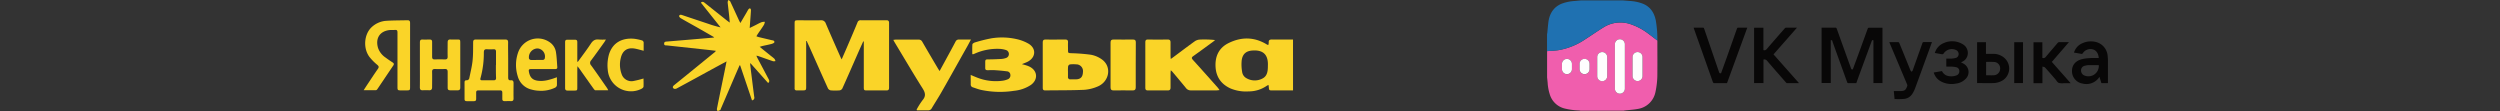 <?xml version="1.0" encoding="UTF-8"?> <svg xmlns="http://www.w3.org/2000/svg" id="Layer_1" data-name="Layer 1" viewBox="0 0 1314.61 58.44"><rect x="0" y="0" width="1314.61" height="58.44" fill="#333333" stroke="none"/><defs><style>.cls-1{fill:#fad428;}.cls-2{fill:#f05ead;}.cls-3{fill:#1f71b1;}.cls-4{fill:#080707;}.cls-5{fill:#fefefe;}</style></defs><title>Artboard 1listen</title><g id="R7YZU1.tif"><path class="cls-1" d="M679.93,47.55H669.25c-1.92,0-1.92,0-2.08-2a5.34,5.34,0,0,0-.17-.89,7.89,7.89,0,0,0-.9.47,16.6,16.6,0,0,1-9.44,2.93,21.26,21.26,0,0,1-9.44-1.48c-4.8-2.13-7.57-5.77-8-11-.43-5.66,1.54-10.3,6.74-12.89,6.78-3.38,13.61-3.35,20.22.7a6.65,6.65,0,0,0,.72.31,4.76,4.76,0,0,0,.26-1.26c-.13-1.42.58-1.69,1.83-1.67,3.64.06,7.29,0,10.93,0Zm-13.22-13c.27-6.31-3-8.26-7.85-8-3.48.16-5.43,1.71-5.92,5.15a22.63,22.63,0,0,0,.24,6.15,4.44,4.44,0,0,0,2.35,3.32,8.65,8.65,0,0,0,8.3.13c2.44-1.22,2.83-3.63,2.87-6.09,0-.32,0-.57,0-.7Z"></path><path class="cls-1" d="M423.92,21.56V45.65c0,1.73-.14,1.87-1.89,1.89H419a1,1,0,0,1-1.16-1.17V12.67c0-1.94.06-2,2-2,3.9,0,7.8.06,11.7,0a2.46,2.46,0,0,1,2.7,1.69c2.57,6,5.22,12,7.85,17.93.1.22.24.43.51.92.86-2,1.64-3.72,2.39-5.48,2-4.64,4-9.27,5.91-13.93a1.64,1.64,0,0,1,1.73-1.16h13.48c1,0,1.4.4,1.4,1.43V46.16c0,1.08-.44,1.4-1.44,1.39H455.87c-1.5,0-1.64-.15-1.65-1.71v-24l-.29-.08c-.8,1.78-1.62,3.56-2.41,5.34-2.85,6.48-5.68,13-8.58,19.42a2,2,0,0,1-1.39,1,27.36,27.36,0,0,1-4.7,0,2.15,2.15,0,0,1-1.48-1.07c-3.29-7.25-6.51-14.54-9.75-21.82-.46-1-.95-2-1.42-3.07Z"></path><path class="cls-1" d="M388.9,34.34c-.92,2.12-1.85,4.24-2.76,6.37Q382.58,49,379,57.32c-.08.19-.13.48-.28.56a13.6,13.6,0,0,1-1.41.56c-.12-.39-.4-.81-.33-1.17,1.3-6.53,2.65-13,4-19.57.35-1.69.67-3.39,1.08-5.42l-5.91,3.18c-6.73,3.68-13.46,7.38-20.2,11a1.92,1.92,0,0,1-1.48.22c-.9-.45-.86-1.17,0-1.89q5.71-4.59,11.34-9.19L376,27.3a4.28,4.28,0,0,0,.44-.58c-1.46-.17-2.74-.34-4-.48l-21.6-2.34c-.66-.07-1.62.16-1.61-.94s.86-1.06,1.66-1.13q12.15-1,24.31-2.06c.07,0,.13-.08.31-.21-2.43-1.4-4.8-2.77-7.18-4.12-3.47-2-7-3.9-10.4-5.89-.38-.22-.88-.82-.81-1.12.18-.78.84-.75,1.54-.52q7,2.36,14,4.68a55.24,55.24,0,0,0,6.26,1.81l-10.36-13c.84-.77,1.46-.34,2.07.15l11.61,9.23c.39.31.79.59,1.5,1.11-.14-1.54-.22-2.73-.35-3.93-.25-2.27-.54-4.54-.76-6.82A4,4,0,0,1,383,0c.34.25.84.43,1,.77,1.58,3.33,3.09,6.7,4.63,10,.17.37.38.72.7,1.33l3.18-5.4c.37-.62.69-1.27,1.1-1.86.17-.24.52-.35.79-.52.17.3.51.61.49.9-.08,1.78-.23,3.55-.36,5.32-.09,1.29-.19,2.58-.31,4.19l3.17-1.57c1-.51,2-1.07,3.09-1.5a6.58,6.58,0,0,1,1.72-.21,5.71,5.71,0,0,1-.45,1.56c-1,1.64-2.18,3.23-3.27,4.85-.23.34-.43.71-.73,1.22a11.73,11.73,0,0,0,1.13.4l6.81,1.62c.67.16,1.66.14,1.5,1.14-.06.36-.91.7-1.45.85-1.6.42-3.22.73-4.84,1.1-.39.09-.77.24-1.43.44l5.62,4.53c.73.59,1.49,1.13,2.16,1.78a3.54,3.54,0,0,1,.52,1.17,3.3,3.3,0,0,1-1.24.1c-2.61-.88-5.2-1.82-7.81-2.73a9.28,9.28,0,0,0-1-.2c.28.59.44,1,.65,1.38l5.78,10.9c.33.63.72,1.3-.24,2.09L394.69,33.3l-.25.09c.16,1.44.32,2.88.5,4.32.55,4.41,1.09,8.83,1.67,13.24a1.39,1.39,0,0,1-1.18,1.82L389.22,34.4Z"></path><path class="cls-1" d="M641.29,47.37c-.68.07-1.12.15-1.56.16H626.25a3.15,3.15,0,0,1-2.69-1.33c-2.33-2.86-4.71-5.67-7.08-8.49a9.67,9.67,0,0,0-.85-.76c0,.66-.1,1.09-.1,1.53V46c0,1-.32,1.56-1.46,1.55q-5.21-.06-10.43,0c-1.07,0-1.38-.44-1.38-1.45V22.3c0-1.06.28-1.54,1.43-1.52q5.15.08,10.3,0c1.2,0,1.55.5,1.53,1.6v7c0,.45.06.89.11,1.63.63-.43,1-.68,1.42-1,3.74-2.78,7.45-5.6,11.24-8.32a5.19,5.19,0,0,1,2.66-.88,54.13,54.13,0,0,1,8,.24c-.35.3-.68.63-1.06.9-3.46,2.52-6.9,5.06-10.4,7.54-.92.65-1,1.08-.21,2,4.39,4.82,8.72,9.7,13.06,14.57A15.53,15.53,0,0,1,641.29,47.37Z"></path><path class="cls-1" d="M548.32,34.21V22.38c0-1.24.44-1.61,1.63-1.59,3.39.06,6.78,0,10.17,0,1.1,0,1.54.36,1.49,1.47-.06,1.35,0,2.71,0,4.07,0,1.55.09,1.55,1.68,1.65a93.49,93.49,0,0,1,10.36.81,14.38,14.38,0,0,1,5.88,2.53c5.3,3.93,3.69,11.68-2.31,14.16a21.92,21.92,0,0,1-7.11,1.75c-6.81.3-13.64.22-20.46.32-1,0-1.33-.41-1.32-1.38C548.34,42.18,548.32,38.19,548.32,34.21Zm13.27,3.52h0v2.66A1.16,1.16,0,0,0,563,41.71c1,0,1.94,0,2.91,0,2.37-.09,3.44-1.26,3.56-3.85a3.56,3.56,0,0,0-3.08-4l-.19,0a18.13,18.13,0,0,0-3.54,0,1.44,1.44,0,0,0-1,1A20.11,20.11,0,0,0,561.59,37.73Z"></path><path class="cls-1" d="M510.43,39.4c1.25.52,2.17.93,3.11,1.29a26.69,26.69,0,0,0,13.84,1.73,10.48,10.48,0,0,0,2.44-.68,2.19,2.19,0,0,0,1.48-2.4,1.91,1.91,0,0,0-1.81-1.83c-2.09-.28-4.2-.46-6.31-.6-1.31-.09-2.63,0-3.94,0-.8,0-1.17-.33-1.16-1.13V32.47c0-1.1.44-1.23,1.33-1.24,2.41,0,4.83-.1,7.24-.23a9.34,9.34,0,0,0,2.46-.54,2.2,2.2,0,0,0,0-4.11,12.5,12.5,0,0,0-3.22-.64,29.08,29.08,0,0,0-13.49,2.56,6.33,6.33,0,0,1-.71.26,1.12,1.12,0,0,1-.42-.09c0-1.67-.07-3.39.06-5.09,0-.36.73-.84,1.2-1a79.73,79.73,0,0,1,8.85-2.21,34.77,34.77,0,0,1,13.39.47A21.77,21.77,0,0,1,540.89,23c4.09,2.46,3.83,7.13-.38,9.4-1,.52-2,.86-3.15,1.33.83.23,1.6.43,2.37.67a11.73,11.73,0,0,1,1.54.6c4.36,2.09,4.74,6.83.82,9.66a19.35,19.35,0,0,1-8.87,3.09,48.16,48.16,0,0,1-17.31-.47c-1.48-.33-2.91-.89-4.36-1.37a1.49,1.49,0,0,1-1.09-1.65C510.46,42.75,510.43,41.24,510.43,39.4Z"></path><path class="cls-1" d="M482,57.61a38.08,38.08,0,0,1,3.1-4.9c1.83-2.13,1.54-3.84.1-6.13-5-7.92-9.73-16-14.57-24-.28-.46-.52-.93-.9-1.61.62-.06,1-.14,1.41-.14H483A2.05,2.05,0,0,1,485,22c2.71,4.7,5.47,9.37,8.21,14,.23.39.49.76.88,1.35l3.67-6.74c1.58-2.9,3.17-5.8,4.71-8.73a1.86,1.86,0,0,1,1.93-1.09h6.16c-.76,1.43-1.32,2.54-1.93,3.62-4.53,8-9,16.11-13.61,24.14-1.61,2.83-3.4,5.57-5.07,8.37a2,2,0,0,1-2,1.08c-1.93,0-3.87,0-5.8,0Z"></path><path class="cls-1" d="M191.22,47.44c.72-1.11,1.22-1.89,1.73-2.66,1.91-2.86,3.78-5.74,5.75-8.55.66-.94.53-1.41-.33-2.15a26.94,26.94,0,0,1-4.09-4.14c-3.41-4.53-2.86-11.81,1.05-15.56a12.49,12.49,0,0,1,8-3.45c3.67-.23,7.37-.19,11-.29,1.13,0,1.32.62,1.31,1.55V45.78c0,1.62-.13,1.74-1.73,1.75h-2.9c-1.88,0-2-.07-2-1.92V17.11c0-1.1-.28-1.44-1.31-1.37s-1.87,0-2.8.06c-5.17.57-7.57,4.29-6.13,9.34a10.11,10.11,0,0,0,4.08,5.2c1.18.9,2.42,1.72,3.66,2.53.69.45.75.9.3,1.57-2.78,4.11-5.54,8.23-8.32,12.34-.18.26-.49.62-.75.63C195.75,47.47,193.66,47.44,191.22,47.44Z"></path><path class="cls-1" d="M267.22,31.53v9.28c0,1,.34,1.52,1.4,1.41s1.45.46,1.43,1.51c0,2.67-.06,5.34,0,8,0,1.13-.42,1.51-1.5,1.45s-2.12,0-3.18,0c-.86,0-1.25-.33-1.23-1.2v-3.3c0-.81-.36-1.15-1.15-1.15H251.55c-.79,0-1.17.34-1.16,1.14V52c0,.86-.36,1.22-1.23,1.2h-3.69c-.77,0-1.2-.26-1.19-1.1V43.3c0-.74.32-1.12,1.06-1.09A1.37,1.37,0,0,0,246.8,41c.6-3,1.37-6,1.69-9,.34-3.23.28-6.51.31-9.77,0-1.13.44-1.46,1.51-1.45h15.38c1.21,0,1.52.48,1.5,1.59C267.14,25.43,267.22,28.48,267.22,31.53Zm-6.4,2.66v-7c0-.91-.33-1.33-1.26-1.29a32.45,32.45,0,0,1-3.43,0c-1.25-.09-1.68.34-1.71,1.64a49.33,49.33,0,0,1-1.75,13.55c-.29.93.13,1.13.92,1.13h6c.94,0,1.28-.39,1.26-1.3-.1-2.24-.08-4.48-.08-6.73Z"></path><path class="cls-1" d="M220.8,34.12V22.29c0-1.08.33-1.56,1.46-1.5s2.46,0,3.69,0c.93,0,1.29.37,1.28,1.28v7.76c0,1,.34,1.45,1.4,1.42,1.74-.06,3.48-.07,5.21,0,1.15,0,1.59-.34,1.56-1.53-.07-2.46,0-4.92,0-7.38,0-1.25.47-1.65,1.65-1.57s2.2,0,3.31,0c1.58,0,1.66.08,1.67,1.64V46.06c0,1-.41,1.46-1.44,1.43H236.9c-1.23,0-1.52-.4-1.5-1.5V37.85c0-1.14-.34-1.62-1.53-1.57-1.69.07-3.39.07-5.09,0-1.14,0-1.59.33-1.56,1.52.07,2.67,0,5.34,0,8,0,1.22-.45,1.71-1.63,1.66a30.83,30.83,0,0,0-3.18,0c-1.2.08-1.64-.36-1.63-1.6C220.84,42,220.8,38.07,220.8,34.12Z"></path><path class="cls-1" d="M292.84,40.6c0,1.59.08,3,0,4.36a1.88,1.88,0,0,1-1,1.17,17,17,0,0,1-8.62,1.57,16.47,16.47,0,0,1-3.75-.61A9.8,9.8,0,0,1,272.22,40a19.8,19.8,0,0,1,.22-12.38,10.94,10.94,0,0,1,16.68-5.37,7.68,7.68,0,0,1,3.2,5c.44,2.66.53,5.37.73,8.07.07,1-.68,1-1.39,1h-12c-1.65,0-1.78.19-1.46,1.76.72,3.56,2.91,4.6,7,4.46a17.23,17.23,0,0,0,3.74-.66A32.06,32.06,0,0,0,292.84,40.6Zm-10.62-9.07h3.17a1.32,1.32,0,0,0,1-.57,4.24,4.24,0,0,0-3.67-5.49,4.64,4.64,0,0,0-4.56,5.29,1.25,1.25,0,0,0,.9.76C280.12,31.59,281.22,31.53,282.22,31.53Z"></path><path class="cls-1" d="M303.9,32.46c2.28-3.16,4.65-6.25,6.79-9.5,1.08-1.65,2.29-2.43,4.26-2.17a30.12,30.12,0,0,0,3.67,0c-.4.68-.59,1-.82,1.37-2.3,3.2-4.59,6.42-6.95,9.57a1.89,1.89,0,0,0,0,2.66c2.88,3.94,5.64,8,8.43,12a10,10,0,0,1,.55,1.09h-6.75c-.34,0-.71-.55-1-.91q-3.77-5.28-7.5-10.59c-.24-.33-.51-.64-.94-1.17,0,.68-.07,1.09-.07,1.49V46c0,1.55-.08,1.62-1.68,1.63h-3.44c-.88,0-1.3-.41-1.29-1.33V22.09c0-.87.37-1.22,1.22-1.2h3.94c1,0,1.26.41,1.25,1.31V32.47Z"></path><path class="cls-1" d="M597.22,34.22V45.91c0,1.21-.41,1.66-1.63,1.64q-5-.08-10,0c-1.23,0-1.62-.46-1.61-1.65q0-11.76,0-23.51c0-1.23.42-1.62,1.63-1.6,3.39.06,6.78,0,10.17,0,1.1,0,1.49.38,1.48,1.48C597.22,26.25,597.22,30.24,597.22,34.22Z"></path><path class="cls-1" d="M338.39,41.27c0,1.39.08,2.83,0,4.25,0,.41-.57.92-1,1.14a12.25,12.25,0,0,1-17.81-10,21,21,0,0,1,.68-8.16c2-6.27,7.11-8.69,13.29-8.11a27.13,27.13,0,0,1,3.84.8,1.34,1.34,0,0,1,1.07,1.51v4c-1.64-.41-3.08-.86-4.55-1.13-4-.73-6.59,1-7.49,5a14.34,14.34,0,0,0,.45,8.37,5.46,5.46,0,0,0,6.23,3.66A51.48,51.48,0,0,0,338.39,41.27Z"></path></g><g id="ThHxOK"><path class="cls-2" d="M871.51,21.32c0,5.74.06,11.49,0,17.23a44,44,0,0,1-1,9.83,11.17,11.17,0,0,1-9.48,8.93c-2.19.4-4.44.52-6.66.76a3.65,3.65,0,0,0-.52.14H831.15a5.75,5.75,0,0,0-.74-.14,35.49,35.49,0,0,1-7.58-1,10.81,10.81,0,0,1-7.74-7,25.35,25.35,0,0,1-1.27-6.54c-.09-1-.19-1.9-.29-2.84V26.89c2-.17,4.1-.22,6.12-.53a36,36,0,0,0,14-5.73c3.14-2,6.2-4.17,9.38-6.12a16.61,16.61,0,0,1,14.34-1.8,32.61,32.61,0,0,1,9.38,5C868.36,18.87,869.92,20.11,871.51,21.32ZM854.42,35V23.23a2.62,2.62,0,0,0-5.24.07V46.63a2.62,2.62,0,0,0,5.24,0Zm-9.27,0V30a2.62,2.62,0,0,0-5.24,0q0,5,0,10.06a2.62,2.62,0,0,0,5.24,0c0-1.7,0-3.39,0-5.09Zm13.34,0v5a2.62,2.62,0,0,0,5.24,0V30a2.62,2.62,0,0,0-5.24,0c0,1.67,0,3.36,0,5.05Zm-31.9,0V33.59a2.62,2.62,0,0,0-5.24,0v2.82a2.62,2.62,0,0,0,5.24,0V35Zm9.27,0V33.59a2.62,2.62,0,1,0-5.24,0v2.82a2.62,2.62,0,1,0,5.24,0c0-.47,0-.94,0-1.39Z"></path><path class="cls-3" d="M871.51,21.32c-1.58-1.22-3.15-2.46-4.76-3.65a32.61,32.61,0,0,0-9.4-5A16.61,16.61,0,0,0,843,14.49c-3.17,2-6.24,4.1-9.38,6.12a36,36,0,0,1-14,5.75c-2,.31-4.07.37-6.12.53V18.15c0-.3.1-.59.14-.87.24-2.19.36-4.45.73-6.65.8-4.09,3-7.19,7-8.76A23.9,23.9,0,0,1,828.17.51l3.05-.29h22.19L857,.51a22.37,22.37,0,0,1,7.17,1.55c3.77,1.66,5.71,4.72,6.51,8.65A57.43,57.43,0,0,1,871.51,21.32Z"></path><path class="cls-4" d="M976.13,43.71h-4.07a.68.68,0,0,1-.77-.55q-3.78-10.49-7.59-21c-.15-.42-.06-1.22-1-1v22.5h-4.83V14.54h7.07a.8.8,0,0,1,.93.63q3.69,10.33,7.43,20.64a1,1,0,0,0,.13.33c.15.17.33.45.5.44a.76.76,0,0,0,.49-.45q1.86-5,3.69-10l4-11c.13-.35.26-.53.7-.53h7.08V43.68h-4.76V21.2c-.62-.3-.77.05-.93.48q-3.44,9.34-6.88,18.68Z"></path><path class="cls-4" d="M944.94,14.54,932.59,28.59,946,43.72h-6.33c-.22,0-.46-.29-.65-.49-3.3-3.76-6.6-7.51-9.84-11.3a1.75,1.75,0,0,0-1.87-.62V43.67h-4.93V14.57h4.9V26.35a1.55,1.55,0,0,0,1.75-.56c3.11-3.63,6.26-7.22,9.41-10.81a1.13,1.13,0,0,1,.68-.42C941,14.52,942.91,14.54,944.94,14.54Z"></path><path class="cls-4" d="M890.62,14.54h4.89c.5,0,.53.32.63.62l5.4,15.73c.8,2.34,1.63,4.68,2.4,7,.19.59.46.79,1.08.59l2.94-8.12q2.7-7.61,5.38-15.24c.14-.41.31-.61.8-.59h4.66L908.14,43.71H901.2c-.17,0-.41-.33-.5-.56-1.34-3.76-2.62-7.53-4-11.29l-6-16.91Z"></path><path class="cls-4" d="M1103.62,30.51c-.16-2.44-1.35-4.12-3.22-4.58a4.83,4.83,0,0,0-5.14,2,.76.76,0,0,1-.94.38c-1.22-.24-2.46-.44-3.72-.66a7.66,7.66,0,0,1,4.37-4.9,10.8,10.8,0,0,1,7.49-.58,8.16,8.16,0,0,1,5.84,7.33,24.61,24.61,0,0,1,.15,2.62v11.6H1105l-1-3.3a8.17,8.17,0,0,1-9,3.5,6.54,6.54,0,0,1-5.45-6.46c-.1-3.07,1.75-5.42,5.07-6.31a20.54,20.54,0,0,1,4.06-.57C1100.26,30.44,1101.94,30.51,1103.62,30.51Zm0,3.75h-5.45a7.34,7.34,0,0,0-1.75.29,2.43,2.43,0,0,0-2.11,2.39,2.81,2.81,0,0,0,2,2.85,5.45,5.45,0,0,0,7.32-5.52Z"></path><path class="cls-4" d="M996.24,52.08l-.39-4.2h3.61c2.27,0,2.79-.74,3.5-2.81a1.22,1.22,0,0,0-.15-.75q-4.55-10.83-9.13-21.66c-.05-.12-.09-.26-.17-.49h4.75c.18,0,.42.34.52.57q2.12,5.13,4.2,10.27c.55,1.35,1.09,2.72,1.67,4.07a2.69,2.69,0,0,0,.56.63c.18-.21.45-.38.54-.62q2.57-7.16,5.1-14.34a.76.76,0,0,1,.87-.62c1.36,0,2.74,0,4.19,0l-2.11,5.81c-2.25,6.16-4.48,12.33-6.76,18.5a14.69,14.69,0,0,1-1.37,2.77,5.81,5.81,0,0,1-4.51,2.81A41.4,41.4,0,0,1,996.24,52.08Z"></path><path class="cls-4" d="M1074,35v8.74h-4.69V22.21h4.66v8.23a1.57,1.57,0,0,0,1.85-.6c2-2.43,4.11-4.8,6.12-7.2a1.2,1.2,0,0,1,1-.49h5l-9,10.41,9.9,11.18h-3.5a7.07,7.07,0,0,1-2.77-.15c-.78-.36-1.24-1.3-1.84-2-1.75-2-3.5-4.06-5.29-6C1075.17,35.19,1074.56,35.19,1074,35Z"></path><path class="cls-4" d="M1023.45,34.93V30.82h2.62a10.05,10.05,0,0,0,2.2-.32,2.07,2.07,0,0,0,1.67-1.95,2.29,2.29,0,0,0-1.36-2.24,5.18,5.18,0,0,0-6.48,1.75.87.87,0,0,1-1,.45l-3.68-.65a8,8,0,0,1,4.77-5.24,10.71,10.71,0,0,1,10,.69,5.24,5.24,0,0,1,1.42,7.82,5.94,5.94,0,0,1-1.16,1,11.66,11.66,0,0,1-1.28.65c.52.27,1.07.51,1.56.82a5,5,0,0,1,1.07,7.7,8.53,8.53,0,0,1-5.36,2.67,11.71,11.71,0,0,1-8.1-1.33,7.69,7.69,0,0,1-3.5-4.52l2.18-.36,2.17-.39a4.53,4.53,0,0,0,3,2.53,7.62,7.62,0,0,0,4.48-.21,2.27,2.27,0,0,0,1.63-2.36,2,2,0,0,0-1.75-2,11.87,11.87,0,0,0-2.28-.3c-.87-.05-1.75,0-2.62,0A.87.87,0,0,1,1023.45,34.93Z"></path><path class="cls-4" d="M1039.65,22.2h4.66v6.12h3.75a8.74,8.74,0,0,1,6,2.2A7.4,7.4,0,0,1,1051.6,43a10,10,0,0,1-3.16.68c-2.92.1-5.84,0-8.81,0Zm4.74,10.37v7c1.35,0,2.67.07,4,0a3.44,3.44,0,0,0,3.36-3.24,3.35,3.35,0,0,0-2.91-3.73l-.15,0A38.23,38.23,0,0,0,1044.39,32.56Z"></path><path class="cls-4" d="M1063.77,43.69h-4.6V22.2h4.62Z"></path><path class="cls-5" d="M854.42,35V46.63a2.62,2.62,0,0,1-5.24,0V23.3a2.62,2.62,0,0,1,5.24-.07h0Z"></path><path class="cls-5" d="M845.14,35v5.07a2.62,2.62,0,1,1-5.24,0V30a2.62,2.62,0,1,1,5.24,0Q845.15,32.51,845.14,35Z"></path><path class="cls-5" d="M858.48,35V30a2.62,2.62,0,1,1,5.24,0V40a2.62,2.62,0,1,1-5.24,0Z"></path><path class="cls-5" d="M826.59,35v1.37a2.62,2.62,0,0,1-5.24,0V33.6a2.62,2.62,0,0,1,5.24,0Z"></path><path class="cls-5" d="M835.86,35v1.37a2.62,2.62,0,0,1-5.24,0V33.57a2.62,2.62,0,0,1,5.24,0C835.87,34.06,835.86,34.54,835.86,35Z"></path></g></svg> 